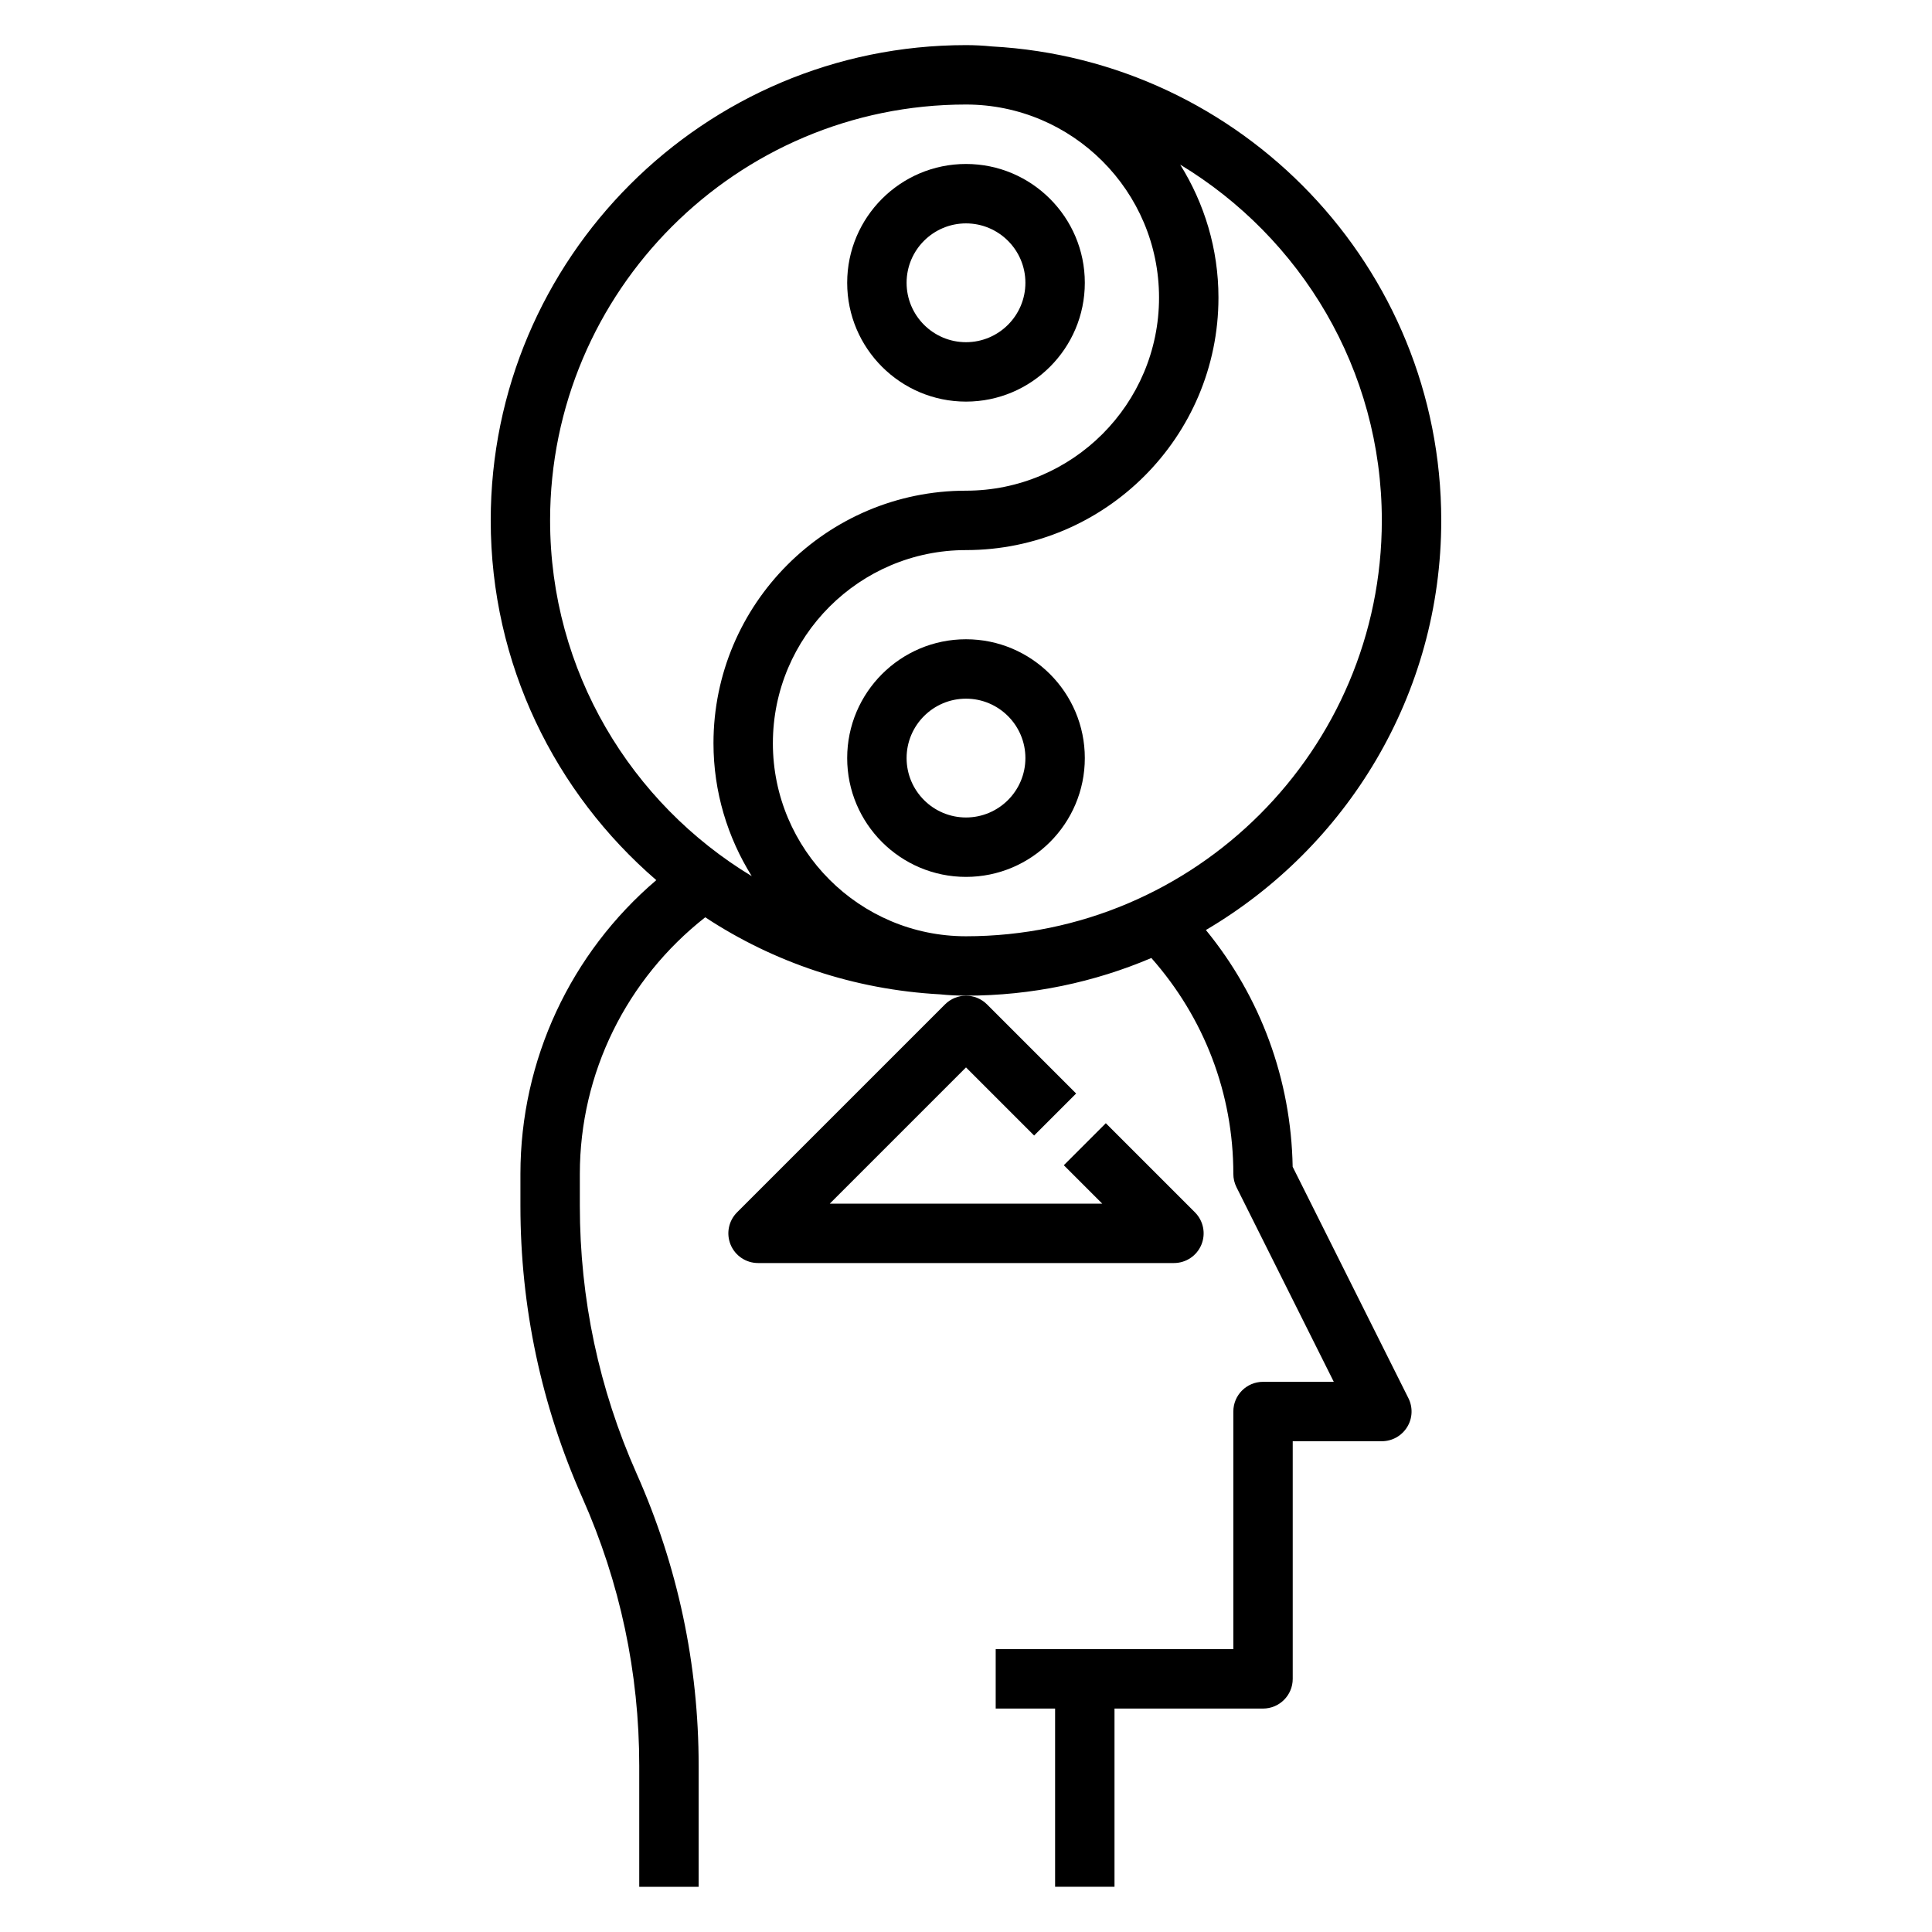 <?xml version="1.0" encoding="UTF-8"?>
<!-- Uploaded to: SVG Repo, www.svgrepo.com, Generator: SVG Repo Mixer Tools -->
<svg fill="#000000" width="800px" height="800px" version="1.1" viewBox="144 144 512 512" xmlns="http://www.w3.org/2000/svg">
 <g>
  <path d="m486.57 453.21c-0.418-23.145-8.492-45.02-22.996-62.746 37.246-21.91 62.371-62.309 62.371-108.55 0-67.141-52.852-122.02-119.12-125.61-2.238-0.23-4.523-0.348-6.828-0.348-69.445 0-125.95 56.504-125.95 125.95 0 38.094 17.066 72.219 43.879 95.34-22.695 19.34-36.008 47.656-36.008 77.844v8.461c0 26.836 5.527 52.875 16.422 77.391 9.996 22.492 15.066 46.375 15.066 71v32.078h15.742v-32.078c0-26.836-5.527-52.875-16.422-77.391-9.996-22.488-15.062-46.375-15.062-70.996v-8.465c0-26.719 12.383-51.633 33.234-68 18.066 11.91 39.367 19.184 62.27 20.422 2.242 0.23 4.523 0.348 6.832 0.348 17.422 0 34.023-3.559 49.121-9.98 13.996 15.828 21.727 35.902 21.727 57.211 0 1.219 0.285 2.434 0.828 3.519l25.793 51.586h-18.75c-4.344 0-7.871 3.519-7.871 7.871v62.977h-62.977v15.742h15.742v47.23h15.742v-47.23h39.359c4.344 0 7.871-3.519 7.871-7.871v-62.977h23.617c2.731 0 5.258-1.418 6.699-3.738 1.441-2.32 1.566-5.219 0.348-7.66zm-196.79-171.3c0-60.773 49.438-110.21 110.21-110.21 28.215 0 51.168 22.953 51.168 51.168 0.004 28.211-22.953 51.168-51.164 51.168-36.895 0-66.914 30.016-66.914 66.914 0 12.941 3.754 24.992 10.141 35.242-31.953-19.32-53.438-54.297-53.438-94.285zm59.043 59.039c0-28.215 22.953-51.168 51.168-51.168 36.895 0 66.914-30.016 66.914-66.914 0-12.941-3.754-24.992-10.141-35.242 31.949 19.32 53.434 54.297 53.434 94.285 0 60.773-49.438 110.21-110.21 110.21-28.215 0-51.168-22.953-51.168-51.168z"/>
  <path d="m400 313.41c-17.367 0-31.488 14.121-31.488 31.488 0 17.367 14.121 31.488 31.488 31.488s31.488-14.121 31.488-31.488c0-17.367-14.125-31.488-31.488-31.488zm0 47.23c-8.684 0-15.742-7.062-15.742-15.742 0-8.684 7.062-15.742 15.742-15.742 8.684 0 15.742 7.062 15.742 15.742 0 8.684-7.062 15.742-15.742 15.742z"/>
  <path d="m400 250.43c17.367 0 31.488-14.121 31.488-31.488 0-17.367-14.121-31.488-31.488-31.488s-31.488 14.121-31.488 31.488c0 17.367 14.121 31.488 31.488 31.488zm0-47.23c8.684 0 15.742 7.062 15.742 15.742 0 8.684-7.062 15.742-15.742 15.742-8.684 0-15.742-7.062-15.742-15.742-0.004-8.684 7.059-15.742 15.742-15.742z"/>
  <path d="m339.33 465.28c-2.25 2.25-2.93 5.637-1.707 8.582 1.219 2.941 4.094 4.856 7.273 4.856h110.21c3.18 0 6.055-1.914 7.273-4.856 1.219-2.945 0.543-6.328-1.707-8.582l-23.617-23.617-11.133 11.133 10.184 10.18h-72.203l36.102-36.102 18.051 18.051 11.133-11.133-23.617-23.617c-1.539-1.535-3.551-2.305-5.566-2.305s-4.031 0.77-5.566 2.305z"/>
 </g>
</svg>